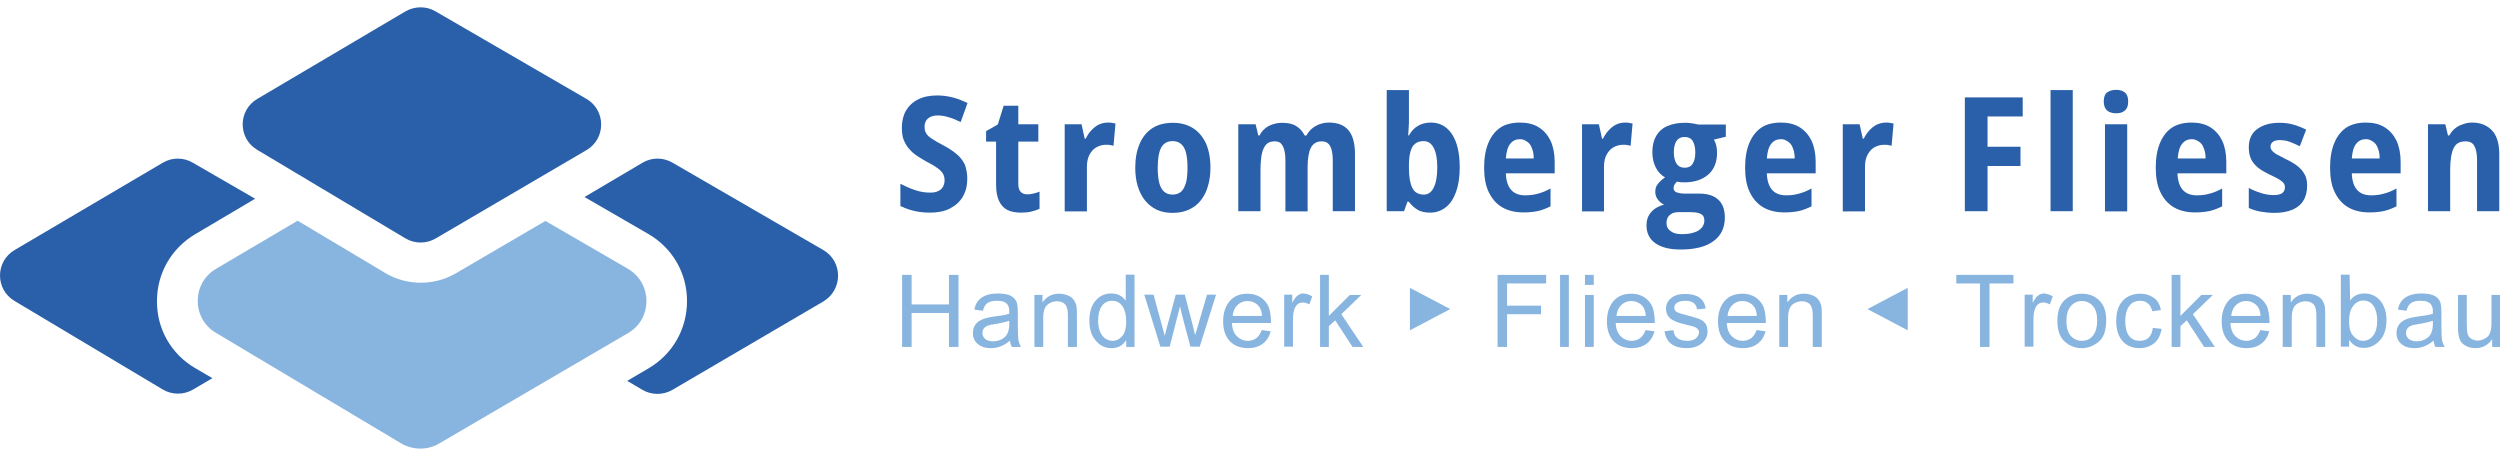 <?xml version="1.0" encoding="utf-8"?>
<!-- Generator: Adobe Illustrator 27.4.1, SVG Export Plug-In . SVG Version: 6.00 Build 0)  -->
<svg version="1.0" id="Ebene_1" xmlns="http://www.w3.org/2000/svg" xmlns:xlink="http://www.w3.org/1999/xlink" x="0px" y="0px"
	 viewBox="0 0 1024 188" style="enable-background:new 0 0 1024 188;" xml:space="preserve">
<style type="text/css">
	.st0{fill:#88B4E0;}
	.st1{fill:#2A60A9;}
</style>
<g>
	<path class="st0" d="M392.6,142.1h-3.9v-13.9h-15.3v13.9h-3.9v-29.5h3.9v12.1h15.3v-12.1h3.9V142.1z"/>
	<path class="st0" d="M418.2,142.1h-3.8c-0.3-0.7-0.6-1.5-0.7-2.6c-2.4,2.1-5,3.1-7.9,3.1c-2.3,0-4-0.6-5.3-1.7
		c-1.3-1.1-2-2.6-2-4.5c0-1.8,0.6-3.2,1.9-4.4c1.3-1.1,3.4-1.9,6.5-2.3l3.4-0.5c1.3-0.2,2.3-0.4,3.1-0.7c0-1.1,0-1.9-0.1-2.3
		c-0.1-0.4-0.3-0.9-0.6-1.4c-0.3-0.5-0.9-0.9-1.6-1.2c-0.7-0.3-1.7-0.4-2.9-0.4c-1.6,0-2.8,0.3-3.7,0.9c-0.9,0.6-1.5,1.6-1.9,3.2
		l-3.5-0.5c0.4-2.2,1.4-3.8,3-4.9c1.6-1.1,3.8-1.7,6.6-1.7c2.6,0,4.4,0.4,5.6,1.1c1.2,0.8,1.9,1.7,2.2,2.7c0.3,1.1,0.4,2.5,0.4,4.1
		v4.9c0,3,0.1,5,0.2,6C417.3,140.1,417.6,141.1,418.2,142.1z M413.4,132.7v-1.3c-1.9,0.6-4.2,1.1-6.9,1.5c-2.7,0.4-4.1,1.5-4.1,3.5
		c0,1,0.4,1.8,1.1,2.4c0.7,0.6,1.8,1,3.2,1c1.8,0,3.4-0.5,4.7-1.6S413.4,135.3,413.4,132.7z"/>
	<path class="st0" d="M441,142.1h-3.6v-13c0-2.2-0.4-3.7-1.2-4.5c-0.8-0.8-1.9-1.2-3.3-1.2c-1.1,0-2.1,0.3-3,0.8
		c-1,0.5-1.6,1.3-2,2.2c-0.4,1-0.6,2.3-0.6,4v11.7h-3.6v-21.3h3.3v3h0.1c0.8-1.2,1.7-2,2.8-2.6c1.1-0.6,2.4-0.9,3.9-0.9
		c1.1,0,2.2,0.2,3.3,0.6c1.1,0.4,2,1,2.6,1.8c0.6,0.8,1,1.7,1.2,2.6c0.2,0.9,0.2,2.1,0.2,3.7V142.1z"/>
	<path class="st0" d="M464.7,142.1h-3.4v-2.7h-0.1c-1.3,2.1-3.3,3.2-5.9,3.2c-2.6,0-4.8-1-6.5-3.1c-1.8-2.1-2.6-4.8-2.6-8.1
		c0-3.4,0.8-6.2,2.5-8.2c1.7-2,3.8-3,6.5-3c2.5,0,4.5,1,5.8,2.9h0.1v-10.6h3.6V142.1z M455.7,139.6c1.6,0,2.9-0.7,4-2
		c1.1-1.3,1.6-3.3,1.6-5.9c0-2.6-0.5-4.7-1.5-6.2c-1-1.5-2.4-2.3-4.3-2.3c-1.9,0-3.3,0.8-4.3,2.3c-1,1.5-1.4,3.5-1.4,5.9
		c0,1.8,0.3,3.3,0.8,4.5s1.2,2.1,2.2,2.8C453.7,139.3,454.7,139.6,455.7,139.6z"/>
	<path class="st0" d="M498.1,120.7l-6.7,21.3h-3.8l-3.4-12.8c0,0-0.2-0.6-0.4-1.7c-0.3-1.2-0.4-1.8-0.4-1.9h-0.1l-4.2,16.4h-3.8
		l-6.6-21.3h3.8l4.6,16.9l0.7-2.9l3.8-14h3.7l2.9,11.2c0.8,3.1,1.2,4.8,1.3,5.2h0.1l4.8-16.4H498.1z"/>
	<path class="st0" d="M520.6,132.3h-16c0.1,2.4,0.8,4.2,2,5.4c1.2,1.2,2.7,1.9,4.5,1.9c1.4,0,2.5-0.4,3.5-1.1
		c0.9-0.7,1.7-1.8,2.2-3.3l3.7,0.5c-0.6,2.2-1.7,3.9-3.3,5.1c-1.6,1.2-3.6,1.8-6,1.8c-3.2,0-5.7-1-7.5-2.9c-1.8-2-2.7-4.6-2.7-8.1
		c0-3.4,0.9-6.1,2.6-8.2c1.8-2.1,4.2-3.1,7.4-3.1c1.6,0,3.1,0.3,4.5,1c1.4,0.7,2.7,1.8,3.7,3.5C520.1,126.4,520.6,128.9,520.6,132.3
		z M516.9,129.4c-0.1-2.2-0.8-3.7-2-4.7c-1.2-1-2.5-1.4-3.9-1.4c-1.7,0-3.1,0.6-4.2,1.7c-1.1,1.1-1.7,2.6-1.9,4.4H516.9z"/>
	<path class="st0" d="M537.5,121.4l-1.2,3.3c-0.9-0.5-1.8-0.8-2.6-0.8c-1.4,0-2.4,0.6-3.1,1.8c-0.7,1.2-1,2.9-1,5.1v11.2h-3.6v-21.3
		h3.3v3.2h0.1c1.2-2.5,2.7-3.7,4.5-3.7C535,120.3,536.2,120.6,537.5,121.4z"/>
	<path class="st0" d="M558.4,142.1h-4.4l-7.1-10.9l-2.6,2.4v8.5h-3.6v-29.5h3.6v16.8l8.6-8.6h4.7l-8.2,7.9L558.4,142.1z"/>
	<path class="st0" d="M594,126.6l-16.5,8.7v-17.4L594,126.6z"/>
	<path class="st0" d="M633.3,116.1h-16v9.1h13.9v3.5h-13.9v13.4h-3.9v-29.5h19.9V116.1z"/>
	<path class="st0" d="M642.6,142.1H639v-29.5h3.6V142.1z"/>
	<path class="st0" d="M652.8,116.7h-3.6v-4.1h3.6V116.7z M652.8,142.1h-3.6v-21.3h3.6V142.1z"/>
	<path class="st0" d="M677.8,132.3h-16c0.1,2.4,0.8,4.2,2,5.4c1.2,1.2,2.7,1.9,4.5,1.9c1.4,0,2.5-0.4,3.5-1.1
		c0.9-0.7,1.7-1.8,2.2-3.3l3.7,0.5c-0.6,2.2-1.7,3.9-3.3,5.1c-1.6,1.2-3.6,1.8-6,1.8c-3.2,0-5.7-1-7.5-2.9c-1.8-2-2.7-4.6-2.7-8.1
		c0-3.4,0.9-6.1,2.6-8.2c1.8-2.1,4.2-3.1,7.4-3.1c1.6,0,3.1,0.3,4.5,1c1.4,0.7,2.7,1.8,3.7,3.5C677.3,126.4,677.8,128.9,677.8,132.3
		z M674.1,129.4c-0.1-2.2-0.8-3.7-2-4.7c-1.2-1-2.5-1.4-3.9-1.4c-1.7,0-3.1,0.6-4.2,1.7c-1.1,1.1-1.7,2.6-1.9,4.4H674.1z"/>
	<path class="st0" d="M695.1,126.7c-0.2-1.2-0.6-2-1.4-2.6c-0.8-0.6-1.9-0.9-3.3-0.9c-1.4,0-2.5,0.2-3.3,0.7
		c-0.9,0.5-1.3,1.2-1.3,2.1c0,0.8,0.3,1.4,1,1.8c0.7,0.4,2,0.8,4,1.3c2.3,0.6,3.9,1.1,5.1,1.5c1.1,0.4,2,1.1,2.6,1.9
		c0.6,0.8,0.9,1.9,0.9,3.3c0,1.9-0.8,3.5-2.3,4.8c-1.6,1.3-3.6,2-6.2,2c-2.7,0-4.8-0.6-6.3-1.7c-1.5-1.1-2.5-2.9-2.8-5.2l3.6-0.5
		c0.2,1.5,0.7,2.6,1.7,3.3c0.9,0.7,2.2,1.1,3.9,1.1c1.6,0,2.8-0.3,3.6-1c0.8-0.7,1.3-1.5,1.3-2.4c0-0.6-0.2-1.2-0.6-1.5
		c-0.4-0.4-0.9-0.7-1.5-0.9c-0.6-0.2-1.9-0.5-3.9-1c-3-0.7-5-1.6-6-2.6c-1-1-1.5-2.3-1.5-3.7c0-1.8,0.7-3.3,2.1-4.4
		c1.4-1.2,3.3-1.7,5.7-1.7c2.5,0,4.5,0.5,5.9,1.5c1.4,1,2.3,2.5,2.5,4.5L695.1,126.7z"/>
	<path class="st0" d="M723.3,132.3h-16c0.1,2.4,0.8,4.2,2,5.4c1.2,1.2,2.7,1.9,4.5,1.9c1.4,0,2.5-0.4,3.5-1.1
		c0.9-0.7,1.7-1.8,2.2-3.3l3.7,0.5c-0.6,2.2-1.7,3.9-3.3,5.1c-1.6,1.2-3.6,1.8-6,1.8c-3.2,0-5.7-1-7.5-2.9c-1.8-2-2.7-4.6-2.7-8.1
		c0-3.4,0.9-6.1,2.6-8.2c1.8-2.1,4.2-3.1,7.4-3.1c1.6,0,3.1,0.3,4.5,1c1.4,0.7,2.7,1.8,3.7,3.5C722.8,126.4,723.3,128.9,723.3,132.3
		z M719.6,129.4c-0.1-2.2-0.8-3.7-2-4.7c-1.2-1-2.5-1.4-3.9-1.4c-1.7,0-3.1,0.6-4.2,1.7c-1.1,1.1-1.7,2.6-1.9,4.4H719.6z"/>
	<path class="st0" d="M746.1,142.1h-3.6v-13c0-2.2-0.4-3.7-1.2-4.5c-0.8-0.8-1.9-1.2-3.3-1.2c-1.1,0-2.1,0.3-3,0.8
		c-1,0.5-1.6,1.3-2,2.2c-0.4,1-0.6,2.3-0.6,4v11.7h-3.6v-21.3h3.3v3h0.1c0.8-1.2,1.7-2,2.8-2.6c1.1-0.6,2.4-0.9,3.9-0.9
		c1.1,0,2.2,0.2,3.3,0.6c1.1,0.4,2,1,2.6,1.8c0.6,0.8,1,1.7,1.2,2.6c0.2,0.9,0.2,2.1,0.2,3.7V142.1z"/>
	<path class="st0" d="M781.4,135.3l-16.5-8.7l16.5-8.7V135.3z"/>
	<path class="st0" d="M824.7,116.1h-9.8v26H811v-26h-9.7v-3.5h23.4V116.1z"/>
	<path class="st0" d="M840.8,121.4l-1.2,3.3c-0.9-0.5-1.8-0.8-2.6-0.8c-1.4,0-2.4,0.6-3.1,1.8c-0.7,1.2-1,2.9-1,5.1v11.2h-3.6v-21.3
		h3.3v3.2h0.1c1.2-2.5,2.7-3.7,4.5-3.7C838.3,120.3,839.6,120.6,840.8,121.4z"/>
	<path class="st0" d="M852.7,120.3c2.9,0,5.3,0.9,7.2,2.8c1.9,1.9,2.8,4.5,2.8,8c0,4.2-1,7.2-3.1,8.9c-2.1,1.7-4.4,2.6-6.9,2.6
		c-2.7,0-5-0.9-7-2.7c-2-1.8-3-4.6-3-8.5c0-3.8,1-6.6,2.9-8.4C847.5,121.2,849.9,120.3,852.7,120.3z M852.7,139.6
		c2.1,0,3.6-0.8,4.7-2.3c1.1-1.5,1.6-3.5,1.6-6c0-2.7-0.6-4.7-1.8-6c-1.2-1.4-2.7-2-4.5-2c-1.8,0-3.3,0.7-4.5,2.1
		c-1.2,1.4-1.8,3.4-1.8,6.1c0,2.7,0.6,4.8,1.8,6.1C849.4,138.9,850.9,139.6,852.7,139.6z"/>
	<path class="st0" d="M885.4,134.7c-0.5,2.7-1.5,4.7-3.2,6c-1.7,1.3-3.6,1.9-5.7,1.9c-3.1,0-5.5-1-7.2-3c-1.7-2-2.5-4.7-2.5-8.1
		c0-2.8,0.5-5,1.5-6.7c1-1.7,2.2-2.8,3.7-3.5c1.5-0.7,3-1,4.6-1c2.2,0,4.1,0.6,5.6,1.7c1.6,1.1,2.5,2.8,2.9,5l-3.5,0.5
		c-0.4-1.4-0.9-2.5-1.8-3.2c-0.8-0.7-1.8-1.1-3.1-1.1c-2,0-3.6,0.7-4.6,2.2c-1,1.4-1.6,3.4-1.6,6c0,2.6,0.5,4.7,1.5,6.1
		c1,1.4,2.5,2.1,4.4,2.1c1.6,0,2.8-0.4,3.7-1.3c0.9-0.9,1.5-2.2,1.7-4L885.4,134.7z"/>
	<path class="st0" d="M907.2,142.1h-4.4l-7.1-10.9l-2.6,2.4v8.5h-3.6v-29.5h3.6v16.8l8.6-8.6h4.7l-8.2,7.9L907.2,142.1z"/>
	<path class="st0" d="M929.6,132.3h-16c0.1,2.4,0.8,4.2,2,5.4c1.2,1.2,2.7,1.9,4.5,1.9c1.4,0,2.5-0.4,3.5-1.1
		c0.9-0.7,1.7-1.8,2.2-3.3l3.7,0.5c-0.6,2.2-1.7,3.9-3.3,5.1c-1.6,1.2-3.6,1.8-6,1.8c-3.2,0-5.7-1-7.5-2.9c-1.8-2-2.7-4.6-2.7-8.1
		c0-3.4,0.9-6.1,2.6-8.2c1.7-2.1,4.2-3.1,7.4-3.1c1.6,0,3.1,0.3,4.5,1s2.7,1.8,3.7,3.5C929.1,126.4,929.6,128.9,929.6,132.3z
		 M925.9,129.4c-0.1-2.2-0.8-3.7-2-4.7c-1.2-1-2.5-1.4-3.9-1.4c-1.7,0-3.1,0.6-4.2,1.7c-1.1,1.1-1.7,2.6-1.9,4.4H925.9z"/>
	<path class="st0" d="M952.4,142.1h-3.6v-13c0-2.2-0.4-3.7-1.2-4.5c-0.8-0.8-1.9-1.2-3.3-1.2c-1.1,0-2.1,0.3-3,0.8
		c-1,0.5-1.6,1.3-2,2.2c-0.4,1-0.6,2.3-0.6,4v11.7H935v-21.3h3.3v3h0.1c0.8-1.2,1.7-2,2.8-2.6c1.1-0.6,2.4-0.9,3.9-0.9
		c1.1,0,2.2,0.2,3.3,0.6c1.1,0.4,2,1,2.6,1.8c0.6,0.8,1,1.7,1.2,2.6c0.2,0.9,0.2,2.1,0.2,3.7V142.1z"/>
	<path class="st0" d="M962.6,123.1c1.3-1.9,3.3-2.9,5.8-2.9c2.7,0,4.9,1,6.6,3c1.6,2,2.5,4.6,2.5,7.8c0,3.7-0.9,6.6-2.8,8.5
		c-1.8,2-4,3-6.5,3c-2.5,0-4.5-1.1-5.9-3.2h-0.1v2.7h-3.4v-29.5h3.6L962.6,123.1L962.6,123.1z M967.9,139.6c1.7,0,3.1-0.7,4.2-2.2
		c1.1-1.4,1.6-3.5,1.6-6.1c0-2.5-0.5-4.5-1.5-6c-1-1.5-2.4-2.2-4.2-2.2c-1.7,0-3.1,0.8-4.2,2.3c-1.1,1.5-1.6,3.4-1.6,5.8
		c0,2.3,0.2,3.9,0.7,4.8c0.4,1,1.1,1.8,2,2.5C965.8,139.3,966.8,139.6,967.9,139.6z"/>
	<path class="st0" d="M1001.3,142.1h-3.8c-0.3-0.7-0.6-1.5-0.7-2.6c-2.4,2.1-5,3.1-7.9,3.1c-2.3,0-4-0.6-5.3-1.7
		c-1.3-1.1-2-2.6-2-4.5c0-1.8,0.6-3.2,1.9-4.4c1.3-1.1,3.4-1.9,6.5-2.3l3.4-0.5c1.3-0.2,2.3-0.4,3.1-0.7c0-1.1,0-1.9-0.1-2.3
		c-0.1-0.4-0.3-0.9-0.6-1.4c-0.3-0.5-0.9-0.9-1.6-1.2c-0.7-0.3-1.7-0.4-2.9-0.4c-1.6,0-2.8,0.3-3.7,0.9c-0.9,0.6-1.5,1.6-1.9,3.2
		l-3.5-0.5c0.4-2.2,1.4-3.8,3-4.9s3.8-1.7,6.6-1.7c2.6,0,4.4,0.4,5.6,1.1s1.9,1.7,2.2,2.7c0.3,1.1,0.4,2.5,0.4,4.1v4.9
		c0,3,0.1,5,0.2,6C1000.4,140.1,1000.8,141.1,1001.3,142.1z M996.5,132.7v-1.3c-1.9,0.6-4.2,1.1-6.9,1.5s-4.1,1.5-4.1,3.5
		c0,1,0.4,1.8,1.1,2.4c0.7,0.6,1.8,1,3.2,1c1.8,0,3.4-0.5,4.7-1.6C995.8,137.1,996.5,135.3,996.5,132.7z"/>
	<path class="st0" d="M1024,142.1h-3.2v-3.1h-0.1c-1.6,2.4-3.9,3.6-6.7,3.6c-1.5,0-2.9-0.3-4.1-1c-1.3-0.7-2.1-1.6-2.5-2.9
		c-0.4-1.2-0.6-2.8-0.6-4.7v-13.2h3.6v11.8c0,1.9,0.1,3.2,0.3,4.1c0.2,0.8,0.7,1.5,1.4,2c0.8,0.5,1.7,0.8,2.7,0.8
		c1.4,0,2.7-0.5,3.9-1.4c1.2-0.9,1.8-2.9,1.8-5.9v-11.4h3.6V142.1z"/>
</g>
<g>
	<path class="st1" d="M396.2,73.2c0,2.8-0.6,5.2-1.8,7.3c-1.2,2.1-3,3.7-5.3,4.9c-2.3,1.2-5.1,1.7-8.3,1.7c-1.4,0-2.9-0.1-4.2-0.3
		c-1.4-0.2-2.7-0.5-4-0.9c-1.3-0.4-2.5-0.9-3.8-1.5v-9.1c2,1,4,1.9,6.1,2.6c2.1,0.7,4.1,1,6.1,1c1.4,0,2.5-0.2,3.4-0.7
		c0.9-0.4,1.5-1,1.9-1.8c0.4-0.8,0.6-1.6,0.6-2.6c0-1.1-0.3-2.1-0.8-2.9c-0.6-0.8-1.4-1.6-2.5-2.3c-1.1-0.8-2.6-1.6-4.3-2.5
		c-1.2-0.7-2.4-1.4-3.6-2.2c-1.2-0.8-2.3-1.7-3.2-2.8c-1-1-1.7-2.3-2.3-3.7c-0.6-1.4-0.8-3.2-0.8-5.1c0-2.7,0.6-5.1,1.7-7
		c1.2-2,2.8-3.5,5-4.6c2.2-1.1,4.8-1.6,7.8-1.6c2.2,0,4.3,0.3,6.3,0.8c2,0.5,4,1.3,6.1,2.3l-2.8,7.8c-1.8-0.9-3.5-1.6-5-2
		c-1.5-0.5-3-0.7-4.5-0.7c-1.1,0-2.1,0.2-2.9,0.6c-0.8,0.4-1.4,0.9-1.8,1.6c-0.4,0.7-0.6,1.5-0.6,2.4c0,1.1,0.2,2,0.7,2.8
		c0.5,0.8,1.3,1.5,2.4,2.2c1.1,0.7,2.6,1.6,4.5,2.6c2.1,1.1,4,2.3,5.5,3.6c1.5,1.2,2.6,2.7,3.4,4.3C395.8,69.1,396.2,71,396.2,73.2z
		"/>
	<path class="st1" d="M420.7,79.6c0.8,0,1.7-0.1,2.5-0.3c0.8-0.2,1.7-0.4,2.6-0.8v7c-1,0.5-2.2,0.9-3.5,1.2
		c-1.3,0.3-2.8,0.4-4.3,0.4c-2.1,0-3.9-0.4-5.4-1.1c-1.5-0.8-2.6-2-3.4-3.7c-0.8-1.7-1.2-3.9-1.2-6.7V58h-4.1v-4.3l4.8-2.7l2.4-7.7
		h6v7.6h8.2V58h-8.2v17.4c0,1.4,0.3,2.4,0.9,3.1C418.6,79.2,419.5,79.6,420.7,79.6z"/>
	<path class="st1" d="M453.8,50.2c0.5,0,1,0,1.5,0.1c0.5,0.1,1.1,0.2,1.6,0.3l-0.8,9.1c-0.4-0.1-0.8-0.2-1.4-0.3
		c-0.5-0.1-1.1-0.1-1.6-0.1c-1.1,0-2.2,0.2-3.1,0.6c-1,0.4-1.8,0.9-2.5,1.7c-0.7,0.8-1.3,1.7-1.7,2.8c-0.4,1.1-0.6,2.5-0.6,4v18.2
		h-9.1V50.9h6.9l1.3,5.9h0.4c0.6-1.2,1.3-2.3,2.2-3.3c0.9-1,1.9-1.8,3-2.4C451.2,50.5,452.5,50.2,453.8,50.2z"/>
	<path class="st1" d="M495.8,68.6c0,2.7-0.3,5.2-1,7.5c-0.6,2.3-1.6,4.2-2.9,5.9c-1.3,1.7-2.9,2.9-4.8,3.8s-4.2,1.4-6.8,1.4
		c-2.4,0-4.6-0.4-6.5-1.3s-3.5-2.2-4.8-3.8c-1.3-1.6-2.3-3.6-3-5.9c-0.7-2.3-1-4.8-1-7.5c0-3.8,0.6-7,1.8-9.8
		c1.2-2.8,2.9-4.9,5.2-6.4c2.3-1.5,5.1-2.2,8.5-2.2c3,0,5.7,0.7,8,2.1c2.3,1.4,4.1,3.5,5.4,6.2C495.1,61.3,495.8,64.6,495.8,68.6z
		 M474.2,68.7c0,2.4,0.2,4.4,0.6,6.1c0.4,1.6,1.1,2.9,2,3.7c0.9,0.8,2.1,1.2,3.5,1.2c1.4,0,2.6-0.4,3.5-1.2c0.9-0.8,1.5-2.1,2-3.7
		c0.4-1.6,0.6-3.7,0.6-6.1c0-2.4-0.2-4.5-0.6-6.1c-0.4-1.6-1.1-2.8-2-3.6c-0.9-0.8-2.1-1.2-3.5-1.2c-2.2,0-3.7,0.9-4.7,2.7
		C474.7,62.2,474.2,65,474.2,68.7z"/>
	<path class="st1" d="M544.3,50.2c3.5,0,6.2,1,8,3.1c1.8,2.1,2.7,5.4,2.7,9.8v23.4h-9.1V65.6c0-2.6-0.4-4.6-1.1-5.8
		c-0.7-1.3-1.9-1.9-3.4-1.9c-2.1,0-3.6,0.9-4.5,2.7c-0.9,1.8-1.3,4.5-1.3,8v18h-9.1v-21c0-1.7-0.2-3.2-0.5-4.3
		c-0.3-1.1-0.8-2-1.4-2.6c-0.6-0.6-1.5-0.8-2.5-0.8c-1.5,0-2.7,0.4-3.5,1.3c-0.8,0.9-1.4,2.2-1.8,4c-0.3,1.7-0.5,3.9-0.5,6.4v16.9
		h-9.1V50.9h7.1l1.1,4.6h0.5c0.6-1.2,1.4-2.2,2.3-2.9c0.9-0.8,2-1.3,3.2-1.7c1.2-0.4,2.5-0.6,3.8-0.6c2.3,0,4.3,0.4,5.8,1.4
		c1.5,0.9,2.6,2.2,3.4,3.8h0.7c0.9-1.7,2.2-3,3.8-3.9S542.3,50.2,544.3,50.2z"/>
	<path class="st1" d="M577.1,36.9v12c0,1,0,2.1-0.1,3.3s-0.1,2.3-0.2,3.3h0.3c0.9-1.7,2.1-3,3.6-3.9c1.5-0.9,3.3-1.4,5.4-1.4
		c3.6,0,6.5,1.6,8.6,4.7c2.1,3.2,3.2,7.7,3.2,13.6c0,4-0.5,7.3-1.5,10.1c-1,2.8-2.4,4.9-4.2,6.3c-1.8,1.4-3.9,2.2-6.4,2.2
		c-2.1,0-3.9-0.4-5.2-1.2c-1.3-0.8-2.5-1.9-3.6-3.3h-0.5l-1.4,3.9H568V36.9H577.1z M583.1,57.8c-1.5,0-2.7,0.4-3.5,1.1
		c-0.9,0.7-1.5,1.8-1.9,3.3c-0.4,1.5-0.6,3.3-0.6,5.4V69c0,3.5,0.5,6.2,1.4,8c0.9,1.8,2.5,2.7,4.7,2.7c1.7,0,3.1-0.9,4-2.8
		c1-1.9,1.5-4.6,1.5-8.3c0-3.6-0.5-6.3-1.5-8.1C586.3,58.7,584.9,57.8,583.1,57.8z"/>
	<path class="st1" d="M622.5,50.2c3,0,5.6,0.6,7.7,1.9c2.1,1.3,3.7,3.1,4.9,5.5c1.1,2.4,1.7,5.3,1.7,8.7v4.7h-20
		c0.1,2.9,0.8,5.2,2.1,6.7c1.3,1.5,3.2,2.3,5.8,2.3c1.9,0,3.6-0.2,5.3-0.7c1.6-0.4,3.3-1.1,5.1-2.1v7.3c-1.6,0.8-3.3,1.5-5,1.9
		c-1.8,0.4-3.8,0.6-6.1,0.6c-3.4,0-6.3-0.7-8.7-2.1c-2.4-1.4-4.2-3.5-5.5-6.2c-1.3-2.7-1.9-6-1.9-10c0-4.1,0.6-7.5,1.8-10.3
		c1.2-2.8,2.9-4.9,5.1-6.3C616.7,50.9,619.4,50.2,622.5,50.2z M622.6,57c-1.6,0-3,0.6-4,1.9c-1,1.2-1.6,3.2-1.8,6h11.4
		c0-1.6-0.2-2.9-0.7-4.1c-0.4-1.2-1-2.1-1.9-2.7S623.9,57,622.6,57z"/>
	<path class="st1" d="M665.6,50.2c0.5,0,1,0,1.5,0.1c0.5,0.1,1.1,0.2,1.6,0.3l-0.8,9.1c-0.4-0.1-0.8-0.2-1.4-0.3
		c-0.5-0.1-1.1-0.1-1.6-0.1c-1.1,0-2.2,0.2-3.1,0.6c-1,0.4-1.8,0.9-2.5,1.7c-0.7,0.8-1.3,1.7-1.7,2.8c-0.4,1.1-0.6,2.5-0.6,4v18.2
		H648V50.9h6.9l1.3,5.9h0.4c0.6-1.2,1.3-2.3,2.2-3.3c0.9-1,1.9-1.8,3-2.4C663,50.5,664.3,50.2,665.6,50.2z"/>
	<path class="st1" d="M688.3,102.2c-4.5,0-7.9-0.9-10.3-2.6s-3.6-4.2-3.6-7.3c0-2.1,0.6-3.9,1.9-5.4c1.3-1.5,3.1-2.5,5.3-3.1
		c-1-0.4-1.8-1.1-2.5-2c-0.7-0.9-1.1-2-1.1-3.1c0-1.4,0.3-2.5,1.1-3.4c0.7-0.9,1.7-1.8,2.9-2.7c-1.6-0.8-2.9-2.2-3.8-4
		s-1.4-3.9-1.4-6.2c0-2.6,0.5-4.8,1.5-6.6c1-1.8,2.5-3.2,4.5-4.1c2-0.9,4.4-1.4,7.2-1.4c0.7,0,1.4,0,2.2,0.1c0.7,0.1,1.4,0.2,2,0.3
		c0.6,0.1,1,0.2,1.3,0.3h11.4v5l-4.9,1.2c0.5,0.8,0.8,1.6,1,2.5c0.2,0.9,0.3,1.8,0.3,2.9c0,3.8-1.2,6.8-3.6,8.9
		c-2.4,2.1-5.7,3.2-9.9,3.2c-1.1,0-2.1-0.1-2.9-0.3c-0.4,0.3-0.7,0.7-1,1.2c-0.3,0.4-0.4,0.9-0.4,1.5c0,0.5,0.2,0.9,0.5,1.2
		c0.3,0.3,0.8,0.6,1.5,0.7c0.7,0.2,1.5,0.3,2.5,0.3h6c3.4,0,6,0.8,7.8,2.5c1.8,1.6,2.7,4.1,2.7,7.3c0,4.2-1.6,7.5-4.7,9.7
		C698.7,101.1,694.2,102.2,688.3,102.2z M688.8,95.9c2,0,3.7-0.2,5.1-0.7c1.4-0.4,2.4-1.1,3.1-1.9c0.7-0.8,1.1-1.8,1.1-2.9
		c0-0.9-0.2-1.6-0.6-2.1c-0.4-0.5-1-0.8-1.9-1.1c-0.9-0.2-2-0.3-3.4-0.3h-4.8c-0.9,0-1.8,0.2-2.5,0.5c-0.7,0.4-1.3,0.9-1.7,1.5
		c-0.4,0.7-0.6,1.5-0.6,2.5c0,1.4,0.5,2.4,1.6,3.2C685.3,95.5,686.8,95.9,688.8,95.9z M690.1,68.7c1.4,0,2.5-0.5,3.2-1.6
		c0.7-1.1,1.1-2.6,1.1-4.6c0-2.1-0.4-3.7-1.1-4.8c-0.7-1.1-1.8-1.6-3.3-1.6c-1.4,0-2.5,0.5-3.3,1.6c-0.7,1.1-1.1,2.6-1.1,4.7
		c0,2,0.4,3.5,1.1,4.6C687.5,68.2,688.6,68.7,690.1,68.7z"/>
	<path class="st1" d="M729.4,50.2c3,0,5.6,0.6,7.7,1.9c2.1,1.3,3.7,3.1,4.9,5.5c1.1,2.4,1.7,5.3,1.7,8.7v4.7h-20
		c0.1,2.9,0.8,5.2,2.1,6.7c1.3,1.5,3.2,2.3,5.8,2.3c1.9,0,3.6-0.2,5.3-0.7c1.6-0.4,3.3-1.1,5.1-2.1v7.3c-1.6,0.8-3.3,1.5-5,1.9
		c-1.8,0.4-3.8,0.6-6.1,0.6c-3.4,0-6.3-0.7-8.7-2.1c-2.4-1.4-4.2-3.5-5.5-6.2c-1.3-2.7-1.9-6-1.9-10c0-4.1,0.6-7.5,1.8-10.3
		c1.2-2.8,2.9-4.9,5.1-6.3C723.6,50.9,726.3,50.2,729.4,50.2z M729.5,57c-1.6,0-3,0.6-4,1.9c-1,1.2-1.6,3.2-1.8,6h11.4
		c0-1.6-0.2-2.9-0.7-4.1c-0.4-1.2-1-2.1-1.9-2.7S730.8,57,729.5,57z"/>
	<path class="st1" d="M772.5,50.2c0.5,0,1,0,1.5,0.1c0.5,0.1,1.1,0.2,1.6,0.3l-0.8,9.1c-0.4-0.1-0.8-0.2-1.4-0.3
		c-0.5-0.1-1.1-0.1-1.6-0.1c-1.1,0-2.2,0.2-3.1,0.6c-1,0.4-1.8,0.9-2.5,1.7c-0.7,0.8-1.3,1.7-1.7,2.8c-0.4,1.1-0.6,2.5-0.6,4v18.2
		h-9.1V50.9h6.9l1.3,5.9h0.4c0.6-1.2,1.3-2.3,2.2-3.3c0.9-1,1.9-1.8,3-2.4C770,50.5,771.2,50.2,772.5,50.2z"/>
	<path class="st1" d="M814.1,86.5h-9.3V39.9h23.7v7.8h-14.4v12.4h13.5V68h-13.5V86.5z"/>
	<path class="st1" d="M849,86.5h-9.1V36.9h9.1V86.5z"/>
	<path class="st1" d="M866.8,36.8c1.5,0,2.7,0.4,3.6,1.1c0.9,0.8,1.3,2,1.3,3.7c0,1.7-0.4,2.9-1.4,3.7c-0.9,0.8-2.1,1.1-3.6,1.1
		c-1.5,0-2.7-0.4-3.6-1.1c-0.9-0.8-1.4-2-1.4-3.7c0-1.7,0.4-3,1.3-3.7C864,37.2,865.2,36.8,866.8,36.8z M871.3,50.9v35.7h-9.1V50.9
		H871.3z"/>
	<path class="st1" d="M897.6,50.2c3,0,5.6,0.6,7.7,1.9c2.1,1.3,3.7,3.1,4.9,5.5c1.1,2.4,1.7,5.3,1.7,8.7v4.7h-20
		c0.1,2.9,0.8,5.2,2.1,6.7c1.3,1.5,3.2,2.3,5.8,2.3c1.9,0,3.6-0.2,5.3-0.7c1.6-0.4,3.3-1.1,5.1-2.1v7.3c-1.6,0.8-3.3,1.5-5,1.9
		c-1.8,0.4-3.8,0.6-6.1,0.6c-3.4,0-6.3-0.7-8.7-2.1c-2.4-1.4-4.2-3.5-5.5-6.2c-1.3-2.7-1.9-6-1.9-10c0-4.1,0.6-7.5,1.8-10.3
		c1.2-2.8,2.9-4.9,5.1-6.3C891.9,50.9,894.5,50.2,897.6,50.2z M897.8,57c-1.6,0-3,0.6-4,1.9c-1,1.2-1.6,3.2-1.8,6h11.4
		c0-1.6-0.2-2.9-0.7-4.1c-0.4-1.2-1-2.1-1.9-2.7S899,57,897.8,57z"/>
	<path class="st1" d="M945,76c0,2.4-0.5,4.5-1.5,6.1c-1,1.7-2.5,2.9-4.5,3.8c-2,0.8-4.4,1.3-7.3,1.3c-2.1,0-4-0.2-5.7-0.5
		c-1.7-0.3-3.3-0.8-4.9-1.5V77c1.5,0.8,3.2,1.5,5.1,2.1c1.9,0.6,3.6,0.8,5.2,0.8c1.5,0,2.7-0.3,3.4-0.8c0.7-0.6,1.1-1.3,1.1-2.3
		c0-0.6-0.1-1.1-0.4-1.6c-0.3-0.5-0.9-1-1.8-1.6c-0.9-0.6-2.3-1.3-4.3-2.2c-1.8-0.9-3.4-1.8-4.6-2.8c-1.2-1-2.2-2.2-2.8-3.5
		c-0.6-1.3-0.9-2.9-0.9-4.8c0-3.2,1.1-5.7,3.4-7.4c2.3-1.7,5.3-2.6,9.1-2.6c2,0,3.9,0.2,5.6,0.7c1.8,0.5,3.6,1.2,5.4,2.1l-2.6,6.8
		c-1.4-0.7-2.8-1.3-4.1-1.8c-1.3-0.5-2.7-0.7-4.1-0.7c-1.2,0-2.2,0.2-2.8,0.7c-0.6,0.4-1,1.1-1,1.9c0,0.6,0.2,1.1,0.5,1.6
		c0.3,0.4,0.9,0.9,1.8,1.5c0.9,0.5,2.3,1.2,4,2.1c1.7,0.8,3.3,1.7,4.6,2.7c1.3,1,2.3,2.1,3,3.4C944.6,72.4,945,74,945,76z"/>
	<path class="st1" d="M969,50.2c3,0,5.6,0.6,7.7,1.9c2.1,1.3,3.7,3.1,4.9,5.5c1.1,2.4,1.7,5.3,1.7,8.7v4.7h-20
		c0.1,2.9,0.8,5.2,2.1,6.7c1.3,1.5,3.2,2.3,5.8,2.3c1.9,0,3.6-0.2,5.3-0.7c1.6-0.4,3.3-1.1,5.1-2.1v7.3c-1.6,0.8-3.3,1.5-5,1.9
		c-1.8,0.4-3.8,0.6-6.1,0.6c-3.4,0-6.3-0.7-8.7-2.1c-2.4-1.4-4.2-3.5-5.5-6.2c-1.3-2.7-1.9-6-1.9-10c0-4.1,0.6-7.5,1.8-10.3
		c1.2-2.8,2.9-4.9,5.1-6.3C963.3,50.9,965.9,50.2,969,50.2z M969.1,57c-1.6,0-3,0.6-4,1.9c-1,1.2-1.6,3.2-1.8,6h11.4
		c0-1.6-0.2-2.9-0.7-4.1c-0.4-1.2-1-2.1-1.9-2.7S970.4,57,969.1,57z"/>
	<path class="st1" d="M1012.6,50.2c3.4,0,6.1,1.1,8.1,3.2c2,2.1,3,5.4,3,9.7v23.4h-9.1v-21c0-2.5-0.4-4.4-1.1-5.7
		c-0.7-1.3-1.9-1.9-3.6-1.9c-2.4,0-4,0.9-4.9,2.8s-1.4,4.8-1.4,8.8v17h-9.1V50.9h7.1l1.1,4.6h0.5c0.7-1.2,1.5-2.2,2.4-2.9
		c0.9-0.8,2-1.3,3.2-1.7C1010,50.4,1011.3,50.2,1012.6,50.2z"/>
</g>
<g>
	<path class="st1" d="M79.8,150.7c-9.8-5.8-15.6-16.1-15.5-27.4c0-11.4,5.9-21.6,15.7-27.4l24.5-14.5L78.9,66.6
		c-3.8-2.2-8.5-2.2-12.3,0.1L6,102.4c-8,4.7-8,16.2,0,20.9l60.6,36.2c3.8,2.3,8.6,2.3,12.4,0.1l8-4.7L79.8,150.7z"/>
	<path class="st1" d="M337.2,102.4l-61.8-35.8c-3.8-2.2-8.5-2.2-12.3,0.1l-23.7,14l26.1,15.1c9.9,5.7,15.9,16,15.9,27.5
		c0,11.5-5.9,21.8-15.8,27.6l-8.7,5.1l6.1,3.6c3.8,2.3,8.6,2.3,12.4,0.1l61.8-36.2C345.3,118.7,345.3,107.1,337.2,102.4z"/>
	<path class="st1" d="M166,4.7l-60.6,35.8c-8,4.7-8,16.2,0,20.9L166,97.6c3.8,2.3,8.6,2.3,12.4,0.1l61.8-36.2c8.1-4.7,8-16.4,0-21
		L178.3,4.6C174.5,2.4,169.8,2.5,166,4.7z"/>
</g>
<path class="st0" d="M257.2,110.1l-33.8-19.6l-36.6,21.4c-4.4,2.6-9.4,3.9-14.5,3.9c-5.2,0-10.3-1.4-14.7-4.1l-35.7-21.3l-33.4,19.7
	c-10,5.9-10,20.3-0.1,26.2l75.9,45.3c4.8,2.8,10.7,2.9,15.5,0.1l77.5-45.3C267.3,130.6,267.3,116,257.2,110.1z"/>
</svg>
